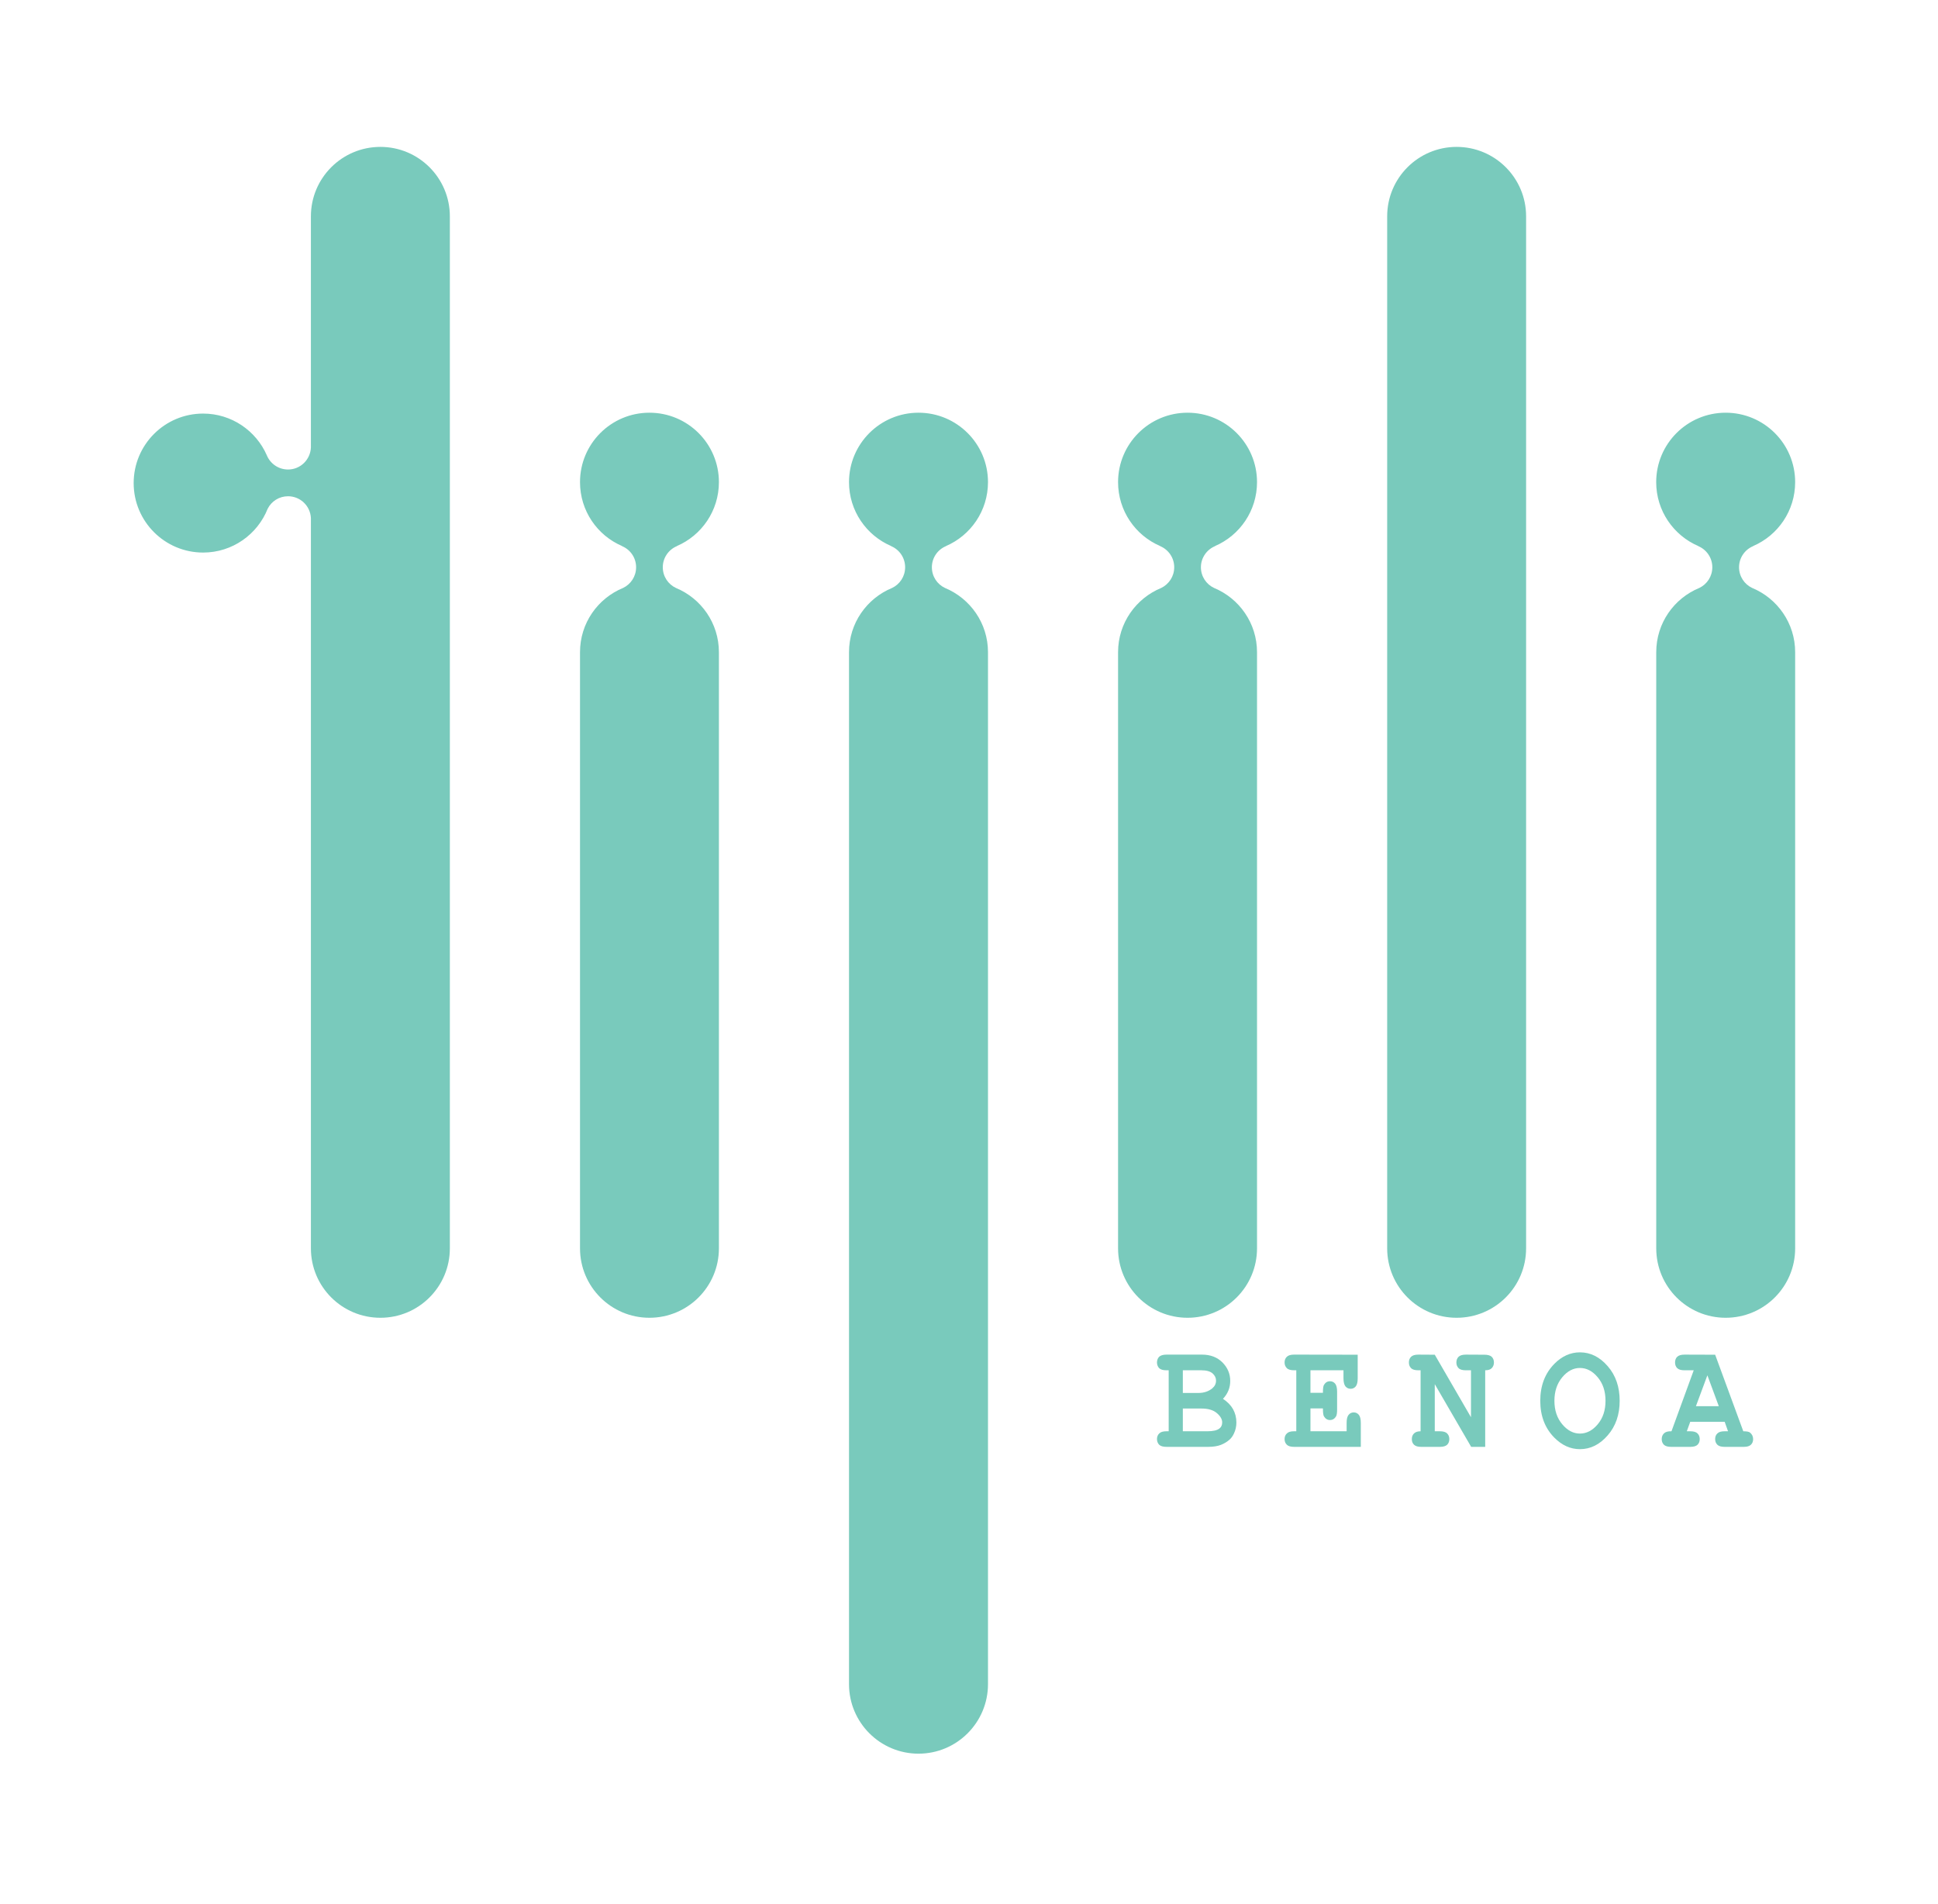 <?xml version="1.0" encoding="utf-8"?>
<!-- Generator: Adobe Illustrator 16.0.0, SVG Export Plug-In . SVG Version: 6.00 Build 0)  -->
<!DOCTYPE svg PUBLIC "-//W3C//DTD SVG 1.1//EN" "http://www.w3.org/Graphics/SVG/1.1/DTD/svg11.dtd">
<svg version="1.1" id="Layer_1" xmlns="http://www.w3.org/2000/svg" xmlns:xlink="http://www.w3.org/1999/xlink" x="0px" y="0px"
	 width="504.851px" height="495.896px" viewBox="0 -30 504.851 550" enable-background="new 0 -30 504.851 550"
	 xml:space="preserve">
<g>
	<g>
		<path fill="#79CABC" d="M491.12,109.294c0-11.087-8.979-20.06-20.076-20.06c-11.084,0-20.074,8.973-20.074,20.06
			c0,8.284,5.022,15.398,12.169,18.462l-0.011,0.025c2.385,1.002,4.058,3.362,4.058,6.103c0,2.649-1.531,4.905-3.751,5.973
			c-7.312,3-12.451,10.178-12.451,18.563v172.229c0,11.087,8.977,20.064,20.061,20.064c11.098,0,20.076-8.977,20.076-20.064V158.42
			c0-8.362-5.131-15.532-12.405-18.55c-2.248-1.048-3.805-3.328-3.805-5.986c0-2.741,1.681-5.109,4.082-6.103
			c0-0.025-0.011-0.025-0.011-0.025C486.139,124.677,491.12,117.57,491.12,109.294 M413.384,330.649V32.498
			c0-11.071-8.972-20.06-20.073-20.06c-11.09,0-20.065,8.989-20.065,20.06v298.151c0,11.087,8.976,20.064,20.065,20.064
			C404.412,350.713,413.384,341.736,413.384,330.649 M335.642,109.294c0-11.087-8.976-20.06-20.068-20.06
			c-11.088,0-20.079,8.973-20.079,20.06c0,8.284,5.009,15.398,12.17,18.462l-0.007,0.025c2.391,1.002,4.061,3.362,4.061,6.103
			c0,2.649-1.553,4.905-3.747,5.973c-7.312,3-12.477,10.178-12.477,18.563v172.229c0,11.087,8.991,20.064,20.079,20.064
			c11.093,0,20.068-8.977,20.068-20.064V158.42c0-8.362-5.127-15.532-12.398-18.55c-2.255-1.048-3.815-3.328-3.815-5.986
			c0-2.741,1.702-5.109,4.098-6.103c0-0.025,0-0.025-0.015-0.025C330.657,124.677,335.642,117.57,335.642,109.294 M257.912,456.561
			V158.42c0-8.362-5.133-15.532-12.413-18.55c-2.256-1.056-3.8-3.328-3.8-5.986c0-2.741,1.67-5.109,4.084-6.103
			c0-0.025,0-0.025,0-0.025c7.14-3.08,12.129-10.186,12.129-18.462c0-11.087-8.994-20.06-20.076-20.06
			c-11.079,0-20.078,8.973-20.078,20.06c0,8.284,5.017,15.398,12.18,18.462l-0.017,0.025c2.39,1.002,4.051,3.362,4.051,6.103
			c0,2.649-1.527,4.905-3.754,5.973c-7.304,3-12.46,10.178-12.46,18.563v298.141c0,11.087,8.999,20.087,20.078,20.087
			C248.917,476.647,257.912,467.647,257.912,456.561 M180.168,330.649V158.42c0-8.362-5.115-15.532-12.405-18.55
			c-2.249-1.048-3.809-3.328-3.809-5.986c0-2.741,1.686-5.109,4.083-6.103c0-0.025,0-0.025-0.008-0.025
			c7.146-3.08,12.139-10.186,12.139-18.462c0-11.087-8.989-20.06-20.078-20.06c-11.071,0-20.053,8.973-20.053,20.06
			c0,8.284,4.992,15.398,12.162,18.462l-0.031,0.025c2.415,1.002,4.076,3.362,4.076,6.103c0,2.649-1.535,4.905-3.752,5.973
			c-7.321,3-12.455,10.178-12.455,18.563v172.229c0,11.087,8.982,20.064,20.053,20.064
			C171.179,350.713,180.168,341.736,180.168,330.649 M102.433,330.649V32.498c0-11.071-8.989-20.06-20.068-20.06
			c-11.096,0-20.078,8.989-20.078,20.06v66.798c-0.163,3.527-3.04,6.347-6.605,6.347c-2.773,0-5.131-1.692-6.128-4.09
			c-3.089-7.093-10.18-12.068-18.408-12.068c-11.087,0-20.068,8.989-20.068,20.085c0,11.072,8.981,20.067,20.068,20.067
			c8.471,0,15.712-5.251,18.658-12.678c1.097-2.141,3.315-3.588,5.878-3.588c3.55,0,6.433,2.789,6.605,6.299v210.979
			c0,11.087,8.982,20.064,20.078,20.064C93.444,350.713,102.433,341.736,102.433,330.649"/>
	</g>
	<g>
		<path fill="#79CABC" d="M310.119,383.504v-17.621h-0.639c-0.99,0-1.688-0.199-2.124-0.623c-0.392-0.424-0.619-0.973-0.619-1.632
			c0-0.682,0.228-1.223,0.619-1.642c0.436-0.407,1.134-0.628,2.124-0.628h10.262c2.45,0,4.417,0.759,5.913,2.259
			c1.489,1.504,2.245,3.271,2.245,5.341c0,0.987-0.175,1.912-0.527,2.774c-0.351,0.862-0.876,1.661-1.575,2.398
			c1.293,0.845,2.258,1.835,2.907,2.975c0.626,1.129,0.974,2.415,0.974,3.866c0,1.121-0.236,2.19-0.707,3.174
			c-0.337,0.734-0.766,1.34-1.286,1.789c-0.683,0.609-1.503,1.104-2.49,1.502c-0.987,0.375-2.226,0.57-3.683,0.57H309.48
			c-0.99,0-1.688-0.209-2.124-0.62c-0.392-0.42-0.619-0.969-0.619-1.629c0-0.666,0.228-1.208,0.638-1.613
			c0.433-0.443,1.129-0.642,2.105-0.642H310.119z M314.209,372.432h4.5c1.596,0,2.935-0.441,4.011-1.333
			c0.719-0.606,1.08-1.339,1.08-2.252c0-0.783-0.34-1.471-1.009-2.069c-0.685-0.595-1.768-0.895-3.256-0.895h-5.326V372.432z
			 M314.209,383.504h7.075c1.664,0,2.832-0.267,3.509-0.813c0.527-0.405,0.785-1.004,0.785-1.759c0-0.89-0.514-1.803-1.544-2.679
			c-1.025-0.876-2.491-1.318-4.403-1.318h-5.422V383.504z"/>
		<path fill="#79CABC" d="M351.079,376.896v6.608h10.453v-2.429c0-1.084,0.178-1.854,0.569-2.324
			c0.378-0.46,0.872-0.697,1.489-0.697c0.599,0,1.076,0.237,1.469,0.697c0.377,0.47,0.568,1.24,0.568,2.324v6.932h-19.291
			c-0.965,0-1.678-0.209-2.085-0.62c-0.431-0.42-0.647-0.969-0.647-1.629c0-0.666,0.217-1.208,0.647-1.613
			c0.424-0.443,1.12-0.642,2.085-0.642h0.652v-17.621h-0.652c-0.965,0-1.678-0.199-2.085-0.623
			c-0.431-0.424-0.647-0.973-0.647-1.632c0-0.682,0.217-1.223,0.647-1.642c0.407-0.407,1.12-0.628,2.085-0.628l18.394,0.029v6.851
			c0,1.072-0.192,1.835-0.56,2.295c-0.381,0.462-0.852,0.698-1.485,0.698c-0.605,0-1.097-0.236-1.489-0.688
			c-0.362-0.457-0.574-1.226-0.574-2.306v-2.355h-9.543v6.505h3.604c0-1.175,0.086-1.923,0.29-2.266
			c0.43-0.72,1.004-1.068,1.763-1.068c0.605,0,1.082,0.236,1.476,0.688c0.373,0.457,0.569,1.24,0.569,2.326v5.174
			c0,0.993-0.109,1.639-0.313,1.98c-0.438,0.691-1.012,1.038-1.731,1.038c-0.759,0-1.333-0.361-1.763-1.077
			c-0.204-0.345-0.29-1.112-0.29-2.287H351.079z"/>
		<path fill="#79CABC" d="M386.998,369.892v13.613h1.461c0.993,0,1.699,0.199,2.123,0.642c0.413,0.405,0.62,0.955,0.62,1.628
			c0,0.659-0.207,1.193-0.62,1.613c-0.424,0.41-1.13,0.62-2.123,0.62h-5.352c-1.006,0-1.688-0.209-2.109-0.62
			c-0.441-0.42-0.627-0.969-0.627-1.629c0-0.658,0.186-1.183,0.612-1.613c0.421-0.421,1.048-0.642,1.917-0.642v-17.621h-0.642
			c-0.997,0-1.702-0.199-2.109-0.623c-0.431-0.424-0.626-0.973-0.626-1.632c0-0.682,0.195-1.223,0.626-1.642
			c0.407-0.407,1.112-0.628,2.109-0.628l4.739,0.029l10.462,18.062v-13.566h-1.487c-0.974,0-1.693-0.199-2.105-0.623
			c-0.41-0.424-0.628-0.973-0.628-1.632c0-0.682,0.218-1.223,0.628-1.642c0.412-0.407,1.132-0.628,2.105-0.628l5.382,0.029
			c0.973,0,1.686,0.207,2.109,0.612c0.406,0.406,0.628,0.947,0.628,1.628c0,0.645-0.207,1.194-0.628,1.632
			c-0.399,0.424-1.039,0.623-1.896,0.623v22.124h-4.054L386.998,369.892z"/>
		<path fill="#79CABC" d="M440.419,374.705c0,3.99-1.143,7.325-3.456,9.975c-2.312,2.672-4.982,3.994-8.033,3.994
			c-2.708,0-5.193-1.112-7.382-3.324c-2.707-2.732-4.071-6.284-4.071-10.646c0-4.368,1.364-7.927,4.071-10.684
			c2.188-2.219,4.674-3.32,7.382-3.32c3.051,0,5.722,1.328,8.033,3.997C439.276,367.344,440.419,370.689,440.419,374.705z
			 M436.329,374.705c0-2.754-0.751-5.009-2.254-6.804c-1.504-1.796-3.214-2.687-5.146-2.687c-1.887,0-3.603,0.89-5.102,2.693
			c-1.503,1.803-2.262,4.062-2.262,6.798s0.759,4.981,2.262,6.776c1.499,1.789,3.215,2.687,5.102,2.687
			c1.932,0,3.642-0.892,5.146-2.679C435.578,379.7,436.329,377.44,436.329,374.705z"/>
		<path fill="#79CABC" d="M470.756,380.761h-9.947l-0.993,2.744h0.993c0.99,0,1.696,0.199,2.116,0.642
			c0.418,0.405,0.62,0.955,0.62,1.628c0,0.659-0.202,1.193-0.62,1.613c-0.42,0.41-1.126,0.62-2.116,0.62h-5.507
			c-0.998,0-1.686-0.209-2.116-0.62c-0.413-0.42-0.62-0.969-0.62-1.629c0-0.68,0.221-1.24,0.67-1.662
			c0.427-0.421,1.147-0.628,2.151-0.592l6.428-17.621h-2.651c-1.001,0-1.699-0.199-2.13-0.623c-0.413-0.424-0.613-0.973-0.613-1.632
			c0-0.682,0.2-1.223,0.613-1.642c0.431-0.407,1.129-0.628,2.13-0.628l8.843,0.029l8.129,22.117c0.973,0,1.611,0.125,1.917,0.356
			c0.6,0.479,0.924,1.126,0.924,1.914c0,0.659-0.204,1.194-0.636,1.613c-0.402,0.41-1.114,0.62-2.083,0.62h-5.519
			c-0.994,0-1.678-0.209-2.099-0.62c-0.435-0.42-0.634-0.969-0.634-1.629c0-0.666,0.199-1.208,0.634-1.613
			c0.421-0.443,1.104-0.642,2.099-0.642h0.987L470.756,380.761z M469.061,376.262l-3.3-8.925l-3.313,8.925H469.061z"/>
	</g>
</g>
</svg>
